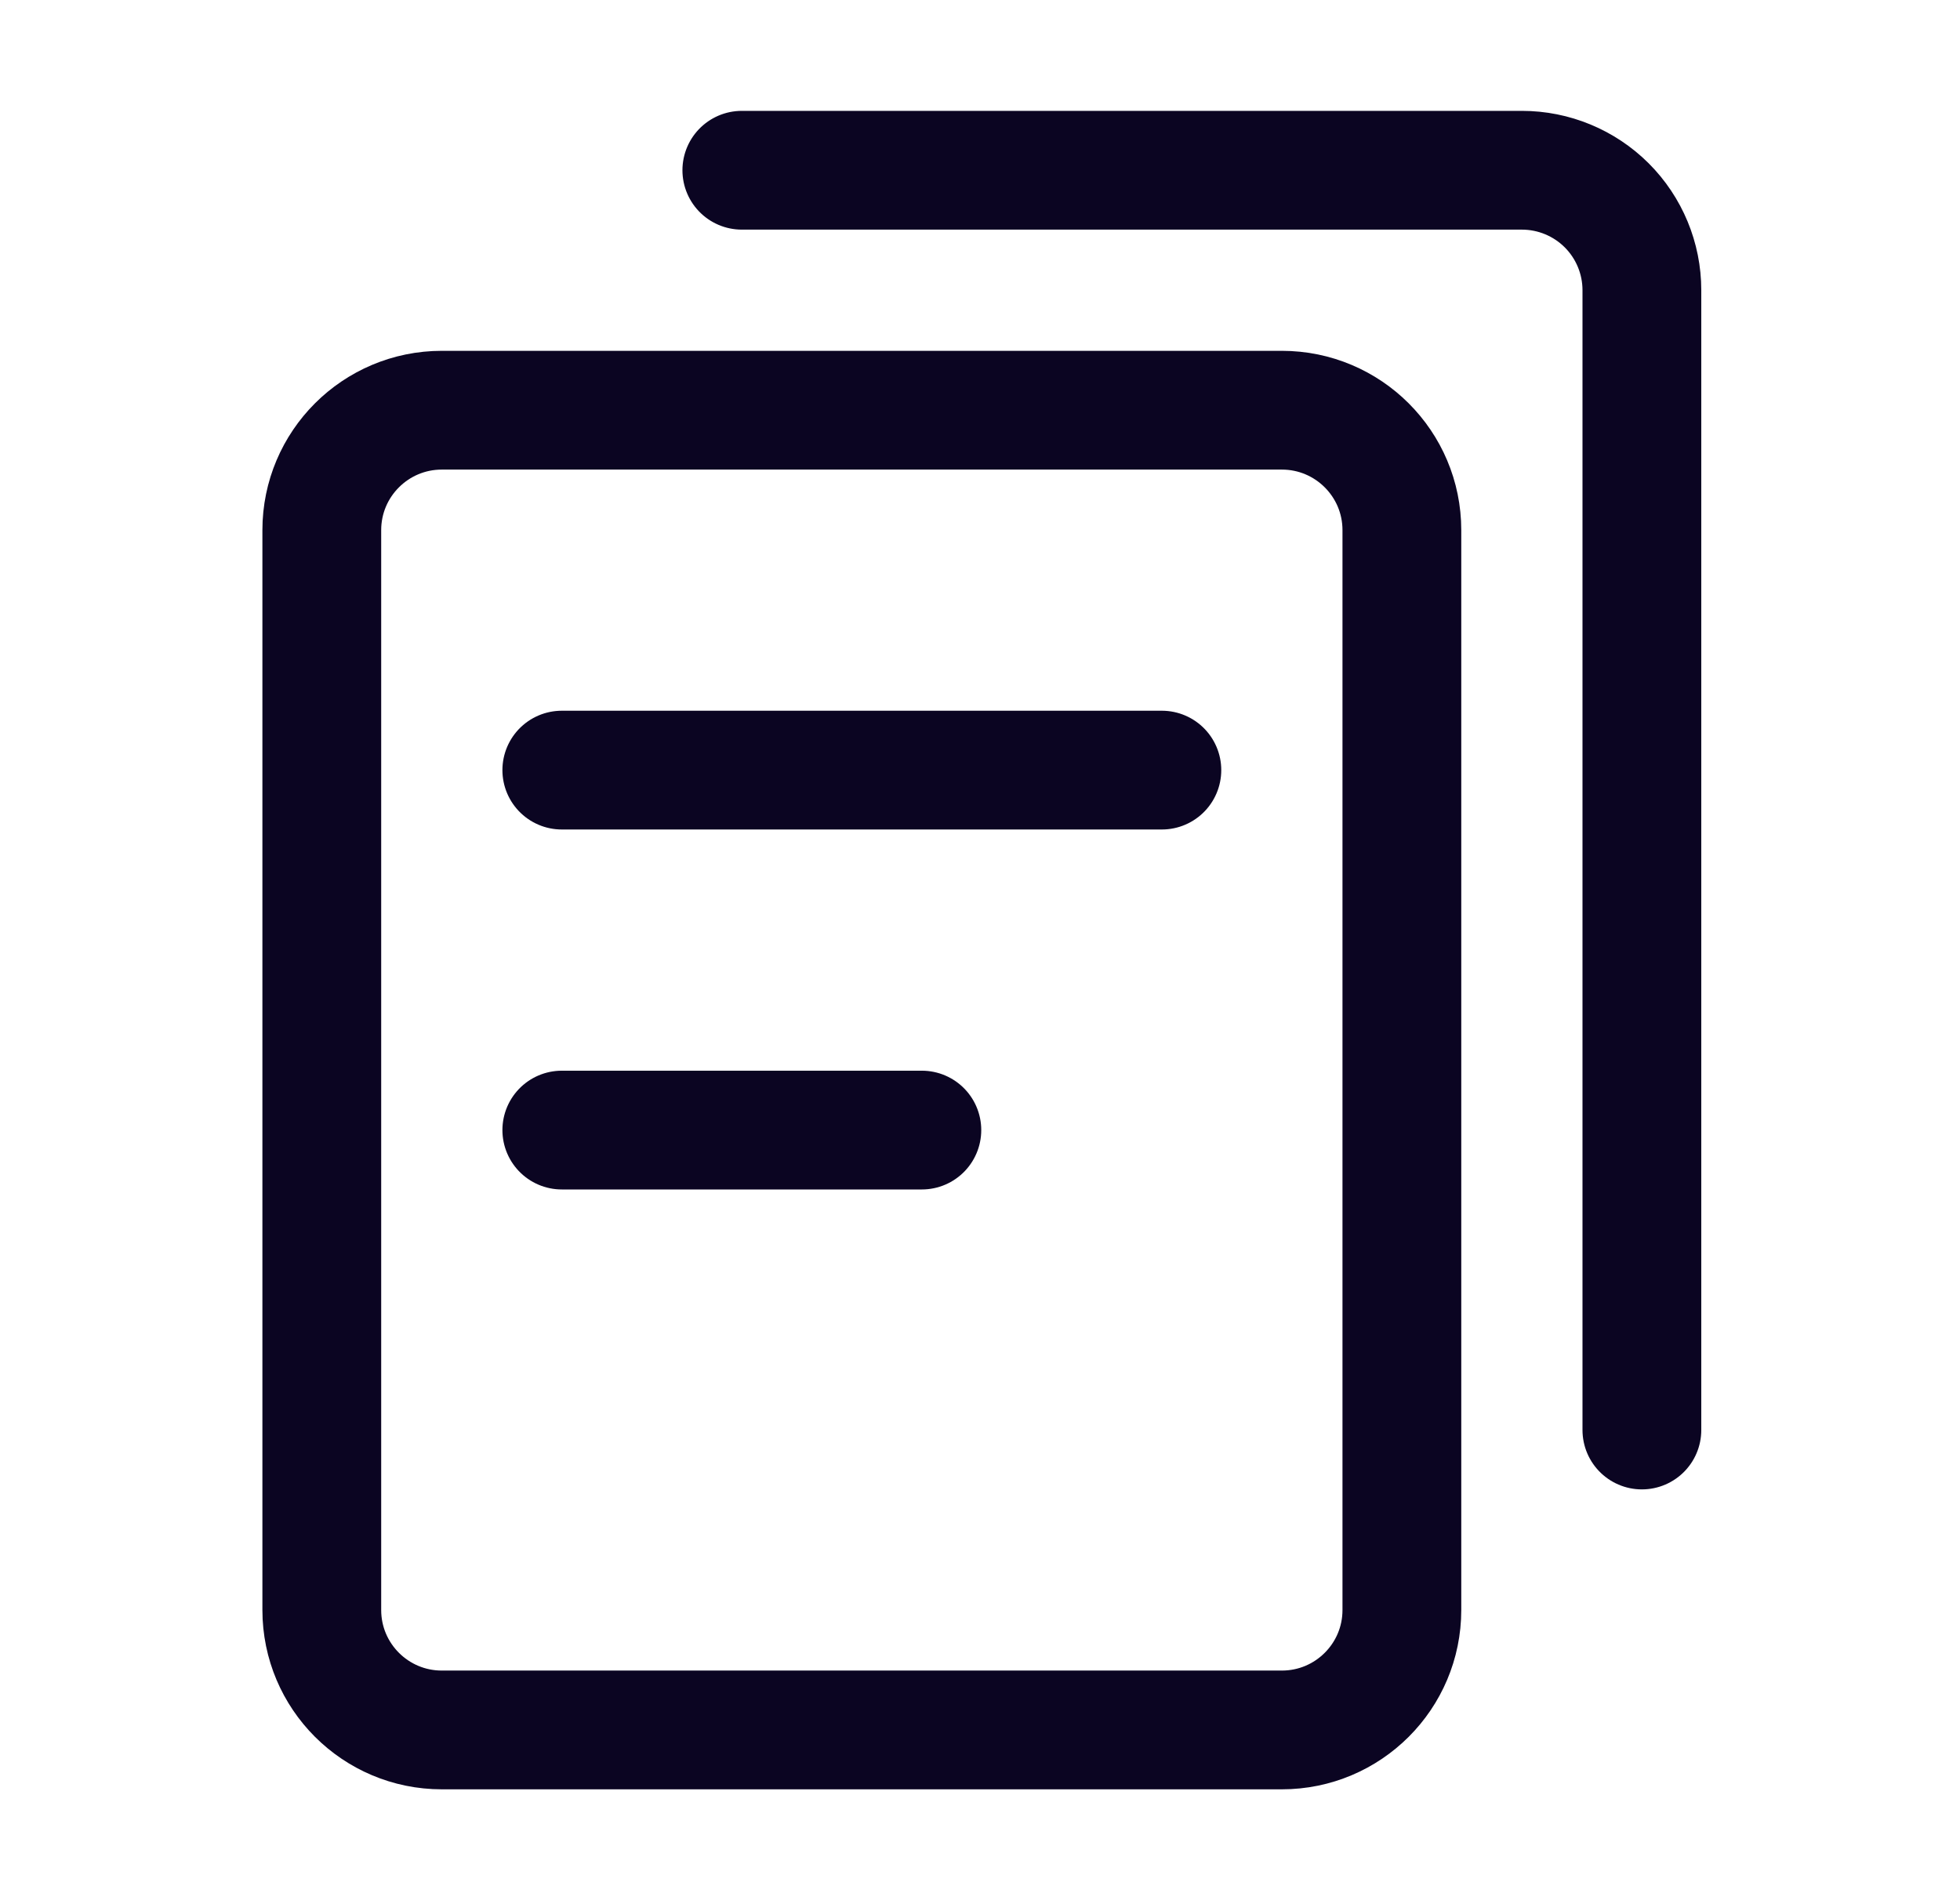 <svg fill="none" viewBox="0 0 33 32" height="32" width="33" xmlns="http://www.w3.org/2000/svg"><path stroke-linejoin="round" stroke-linecap="round" stroke-width="2" stroke="#0B0522" d="M21.582 6.908H7.439C6.323 6.908 5.418 7.812 5.418 8.928V27.113C5.418 28.229 6.323 29.133 7.439 29.133H21.582C22.698 29.133 23.603 28.229 23.603 27.113V8.928C23.603 7.812 22.698 6.908 21.582 6.908Z"></path><path stroke-linejoin="round" stroke-linecap="round" stroke-width="2" stroke="#0B0522" d="M9.459 12.969H19.562"></path><path stroke-linejoin="round" stroke-linecap="round" stroke-width="2" stroke="#0B0522" d="M9.459 19.031H15.521"></path><path stroke-linejoin="round" stroke-linecap="round" stroke-width="2" stroke="#0B0522" d="M12.49 2.867H25.624C26.159 2.867 26.673 3.08 27.052 3.458C27.431 3.837 27.644 4.351 27.644 4.887V24.082"></path></svg> 